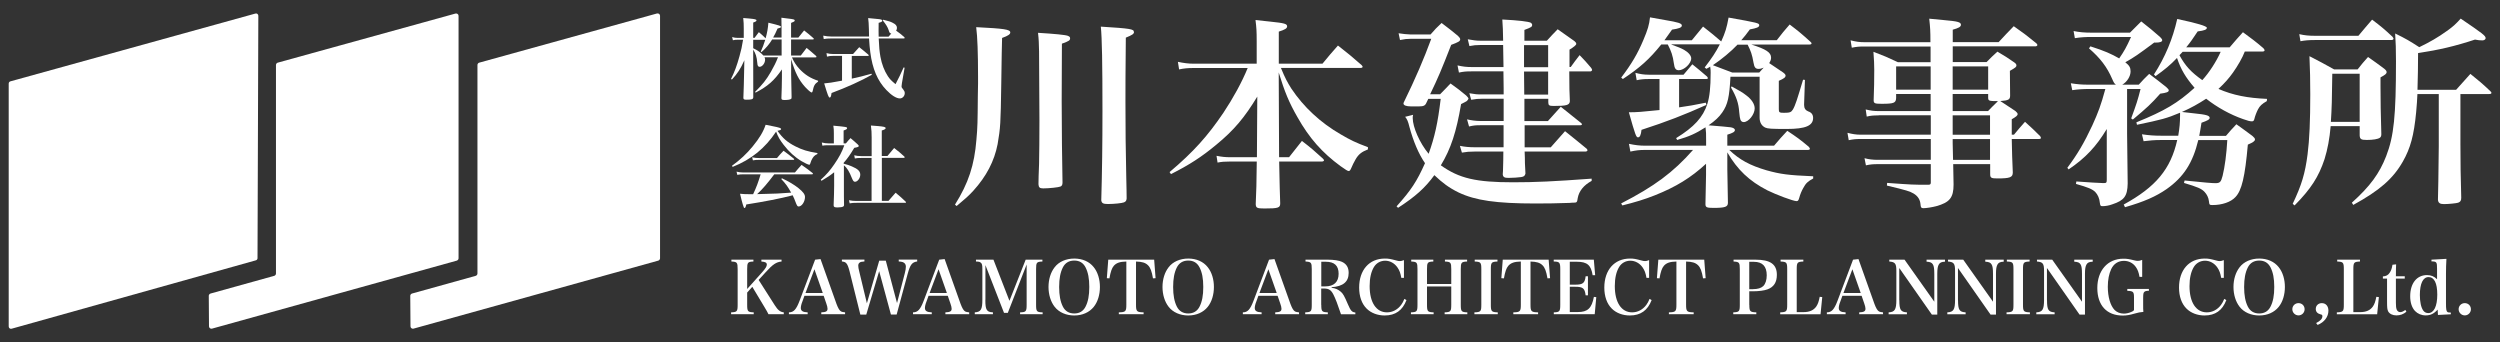 <?xml version="1.0" encoding="UTF-8"?><svg id="logo" xmlns="http://www.w3.org/2000/svg" width="336" height="46" viewBox="0 0 336 46"><rect x="0" y="0" width="336" height="46" fill="#333333" stroke="none"/><rect width="336" height="46" style="fill:none; stroke-width:0px;"/><path d="M34.38,34.99L1.56,44.18c-.19.06-.39-.09-.39-.3V11.23c0-.14.1-.27.24-.3L34.33,1.82c.19-.06.39.09.39.3l-.11,32.58c0,.13-.09.26-.23.29h0Z" style="fill:#fff; stroke-width:0px;"/><path d="M88.71,2.13v32.59c0,.14-.11.27-.24.31l-32.9,9.14c-.2.05-.4-.1-.4-.31l-.03-4.1c0-.14.1-.27.24-.31l8.56-2.38c.13-.04.23-.17.23-.31V8.72c.01-.14.11-.27.24-.3l23.89-6.61c.21-.05.41.1.41.31h0Z" style="fill:#fff; stroke-width:0px;"/><path d="M61.63,2.13v32.59c0,.14-.11.27-.24.31l-32.9,9.14c-.2.05-.4-.1-.4-.31l-.03-4.1c0-.14.1-.27.24-.31l8.56-2.38c.13-.04.23-.17.23-.31V8.72c.01-.14.11-.27.24-.3L61.22,1.82c.21-.05.41.1.41.31h0Z" style="fill:#fff; stroke-width:0px;"/><path d="M107.63,7.46c.34-.43.46-.58.78-1.02.56.46.73.6,1.26,1.07.05.06.07.1.07.12,0,.05-.06.08-.13.08h-3.17c.24.58.56,1.07,1.02,1.57.73.77,1.49,1.25,2.49,1.57v.12c-.44.3-.58.53-.73,1.28-.04.12-.07.18-.14.18-.11,0-.52-.35-.89-.76-.84-.94-1.33-1.91-1.86-3.71v2.1q.02,1.59.06,3c0,.14-.02.22-.1.25-.12.08-.43.13-.83.13-.36,0-.44-.05-.44-.26q.06-1.46.07-2.77v-1.08c-1.04,1.51-1.91,2.27-3.54,3.12l-.07-.1c1.02-1.01,1.5-1.61,2.13-2.7.4-.7.7-1.29.95-1.95h-1.81c.07.14.08.22.08.32,0,.47-.38.96-.74.96-.19,0-.29-.14-.31-.52-.07-.84-.22-1.28-.55-1.79v.59c0,2.57,0,4.4.01,5.77,0,.31-.16.37-.92.37-.32,0-.41-.05-.41-.25q.06-1.37.11-4.01l.02-1.04c-.5,1.14-.94,1.81-1.67,2.59l-.12-.08c.49-.98.78-1.78,1.13-3.03.24-.86.34-1.3.49-2.24h-.72c-.28,0-.41.01-.65.07l-.1-.43c.26.08.46.11.74.11h.82v-1.22c0-.58-.01-.88-.07-1.45.37.04.65.06.84.07.73.07.94.12.94.25,0,.11-.12.18-.44.29v2.06h.18c.25-.35.34-.46.58-.77.42.36.52.44.91.83.23-.86.3-1.27.37-2.1,1.51.37,1.69.43,1.69.56,0,.1-.1.14-.46.23-.25.59-.37.8-.59,1.2h1.13v-1.28c0-.7,0-.88-.02-1.38.35.05.61.08.79.1.86.1,1,.13,1,.28,0,.11-.12.18-.49.32v1.97h.98c.34-.42.44-.56.77-.96.55.43.71.56,1.24,1.03.05.05.07.08.07.11,0,.05-.05.07-.12.07h-2.94v2.16h1.31ZM105.05,5.3h-1.27c-.35.59-.86,1.2-1.43,1.7l-.1-.07c.28-.62.38-.9.6-1.58h-1.62v1.13c.64.31.95.54,1.37.98h2.45v-2.16Z" style="fill:#fff; stroke-width:0px;"/><path d="M116.8,4.92c-.01-.35-.02-.55-.02-.98-.02-.77-.04-1-.1-1.51,1.6.14,1.68.16,1.82.23.05.02.08.08.08.12,0,.12-.12.19-.49.29-.01.58-.01.92-.01,1.07,0,.22,0,.35.01.79h1.33c.19-.22.24-.28.37-.43-.2-.02-.23-.06-.37-.49-.14-.4-.34-.72-.77-1.26l.05-.1c.72.18,1,.26,1.27.41.41.2.58.41.58.68,0,.13-.02.22-.11.38.52.37.6.44,1.08.85.05.06.07.1.07.13,0,.05-.06.07-.14.07h-3.35c.04,1.06.11,1.79.23,2.46.17.96.53,1.91,1,2.61.25.38.47.61,1.03,1.07.5-.96.65-1.27,1.09-2.25l.13.04-.36,2.07c-.02.14-.05.32-.05.42,0,.16.04.23.23.44.14.18.2.31.2.49,0,.38-.3.71-.65.71-.48,0-1.13-.41-1.82-1.13-1.19-1.24-1.87-2.84-2.16-5.06-.08-.59-.12-1.07-.17-1.87h-5.07c-.44,0-.73.02-1.02.08l-.07-.46c.31.07.73.12,1.09.12h5.06ZM114.48,10.57c.86-.18,1.62-.37,2.64-.66l.05.14c-1.44.82-3.39,1.7-5.41,2.45-.06.46-.12.61-.25.61-.14,0-.24-.25-.74-1.9.62-.05,1.02-.11,2.4-.37v-3.33h-1.19c-.3,0-.55.02-.83.1l-.07-.47c.3.08.6.12.9.12h2.67c.36-.41.48-.54.83-.92.53.42.7.55,1.22,1,.05.06.06.08.06.11,0,.05-.05.07-.11.07h-2.17v3.06Z" style="fill:#fff; stroke-width:0px;"/><path d="M98.38,22.28c1.12-.82,1.96-1.6,2.78-2.6.91-1.1,1.45-2.02,1.74-2.91.41.08.73.14.95.19.86.17,1.13.25,1.13.38,0,.11-.1.16-.49.24.71,1,1.33,1.54,2.41,2.09.92.47,1.67.7,2.96.9v.13c-.4.17-.59.38-.82.88-.05.11-.11.3-.14.4-.04.12-.07.16-.14.16-.12,0-.6-.22-1.03-.48-.89-.53-1.69-1.26-2.39-2.17-.52-.67-.77-1.1-1.03-1.8-1.49,2.24-3.32,3.73-5.84,4.74l-.08-.13ZM104.06,23.43c-.91,1.21-1.56,1.97-2.3,2.66,2.23-.04,3.36-.1,4.57-.2-.48-.85-.7-1.16-1.33-1.83l.1-.1c.96.46,1.58.83,2.21,1.32.62.5.88.84.88,1.2,0,.62-.43,1.27-.84,1.27-.16,0-.2-.06-.34-.37-.23-.61-.3-.77-.48-1.14q-.11.04-.28.08c-1.22.32-3.5.78-5.95,1.16-.08.36-.14.48-.26.48q-.13,0-.58-1.92c.48.05.77.06,1.36.06h.4c.46-.98.67-1.56,1.01-2.67h-2.4c-.26,0-.43.01-.74.07l-.1-.43c.35.08.59.11.88.11h6.97c.38-.46.5-.59.89-1.02.65.46.85.59,1.46,1.08.05.04.07.08.07.11,0,.05-.06.08-.13.08h-5.05ZM101.09,21.14c.34.07.56.1.89.1h2.45c.37-.44.49-.58.88-.98.59.43.77.58,1.35,1.04.06.05.08.08.08.12,0,.05-.05.07-.14.07h-4.69c-.24,0-.4.01-.72.06l-.1-.41Z" style="fill:#fff; stroke-width:0px;"/><path d="M113.42,22.01c.52.13.68.19,1.06.35.83.35,1.14.66,1.14,1.12s-.36.95-.71.95c-.17,0-.26-.12-.41-.48-.36-.91-.65-1.38-1.08-1.74v2.66c0,1.24,0,1.91.02,2.66,0,.12-.02.17-.1.22-.12.08-.41.13-.77.13-.41,0-.52-.06-.53-.28.04-.97.07-2.1.07-2.64v-1.81c-.52.42-.88.66-1.7,1.15l-.1-.14c.78-.71,1.26-1.26,1.83-2.1.65-.95,1.01-1.62,1.34-2.54h-2.15c-.4,0-.54.01-.8.06l-.08-.43c.29.08.58.12.9.12h.72v-1.37c0-.44-.01-.61-.07-1.01,1.77.16,1.85.18,1.85.34,0,.11-.11.18-.47.31v1.73h.31c.26-.32.34-.41.62-.71.44.37.58.49.98.86.11.12.13.16.13.19,0,.12-.11.17-.61.26-.53.89-.89,1.42-1.42,2.01v.12ZM115.74,21.23c-.4,0-.55.01-.85.07l-.08-.43c.36.08.54.11.94.11h1.4v-2.51c0-.65-.02-.97-.1-1.6.4.04.71.06.91.07.84.07,1.07.13,1.07.28,0,.12-.14.2-.52.32v3.43h.76c.4-.47.52-.61.9-1.08.61.47.79.62,1.36,1.14.05.05.06.08.06.11,0,.05-.05.08-.12.08h-2.95v5.78h.89q.46-.53.96-1.1c.59.49.77.65,1.34,1.19.05.05.06.07.06.11s-.05.06-.12.06h-6.49c-.43,0-.64.01-.96.07l-.1-.42c.34.07.64.1,1.04.1h2v-5.78h-1.4Z" style="fill:#fff; stroke-width:0px;"/><path d="M128.35,27.5c1.81-2.88,2.61-5.32,2.88-8.72.16-1.78.16-2.36.19-5.82q0-1.18.03-1.76v-.88c0-3.13-.08-5.4-.25-6.67,3.73.19,4.58.3,4.58.71,0,.25-.27.44-1.1.74-.03.69-.06,2.74-.11,6.15-.08,5.4-.11,5.9-.49,8.12-.44,2.28-1.51,4.33-3.26,6.26-.63.69-1.1,1.1-2.25,2.06l-.22-.19ZM143.55,4.83c.19.08.27.16.27.3,0,.3-.11.38-1.1.74,0,1.23-.03,7.3-.03,7.68,0,3.65.06,8.42.11,10.89v.11c0,.27-.08.44-.27.52-.25.11-1.54.25-2.33.25-.47,0-.6-.14-.63-.55q0-.8.08-2.74c.03-1.87.05-3.16.05-5.79,0-2.39-.03-7.24-.05-9.33-.03-1.15-.03-1.54-.14-2.5,2.25.14,3.65.27,4.03.41ZM152.41,4.29c0,.27-.22.41-1.1.77-.05,4.72-.05,6.94-.05,8.64,0,3.37.03,6.72.11,10.15.03,1.59.05,1.89.05,2.83-.03.3-.11.41-.36.52-.27.11-1.34.22-2.14.22-.66,0-.85-.11-.91-.49.11-3.87.16-7.54.16-12.02,0-6.36-.06-9.77-.22-11.33,4.01.25,4.44.33,4.44.71Z" style="fill:#fff; stroke-width:0px;"/><path d="M172.16,9.14c.6,1.45.85,1.89,1.4,2.77,1.65,2.47,3.9,4.58,6.67,6.17,1.26.74,2,1.1,3.62,1.7v.3c-.85.33-1.26.66-1.65,1.32-.19.33-.49.91-.6,1.21-.11.27-.22.38-.33.38-.14,0-.41-.17-1.1-.66-2.47-1.81-4.2-3.76-5.79-6.58-1.15-2-1.73-3.43-2.52-6.01l.05,11.39h1.34c.6-.77,1.18-1.51,1.73-2.19,1.29.99,1.65,1.32,2.8,2.36.11.11.17.19.17.25,0,.08-.14.16-.27.16h-5.76q.08,4.17.14,5.62c0,.6-.25.69-2.11.69-1.02,0-1.15-.08-1.18-.58.08-2.03.11-2.5.14-5.73h-3.57c-.77,0-1.12.03-1.7.14l-.14-.91c.69.14,1.21.19,1.84.19h3.59l.05-8.15c-1.73,2.85-3.15,4.53-5.51,6.47-1.95,1.62-3.59,2.69-6.09,3.95l-.19-.27c3.24-2.74,5.13-4.86,7.24-7.98,1.32-1.98,2.5-4.14,3.26-6.01h-7.3c-.71,0-1.29.05-1.92.19l-.16-1.02c.74.16,1.43.25,2.09.25h8.5v-3.02c0-1.37-.03-1.78-.16-2.85.88.11,1.59.16,2.03.22,1.87.19,2.22.3,2.22.63,0,.27-.27.44-1.12.71v4.31h5.87c.91-1.1,1.18-1.43,2.08-2.44,1.4,1.1,1.84,1.45,3.18,2.63.08.11.14.16.14.22,0,.11-.14.16-.27.16h-10.7Z" style="fill:#fff; stroke-width:0px;"/><path d="M187.71,27.72c1.95-2.17,2.72-3.35,3.81-5.79-.85-1.23-1.56-2.91-2.09-4.86-.19-.8-.33-1.07-.58-1.37l1.07-.27c-.05.22-.05.3-.05.44,0,1.21.93,3.35,2.14,4.8.82-2.28,1.23-4.14,1.62-7.38h-1.67l-.25.52c-.16.38-.38.49-.99.49h-1.1c-.6,0-.99-.14-.99-.38,0-.03,0-.08.03-.14,1.62-3.32,2.69-5.82,3.7-8.56h-2.83c-.44,0-.74.03-1.37.16l-.19-.91c.44.08,1.24.16,1.56.16h2.74c.6-.69.8-.91,1.48-1.54.99.74,1.29.99,2.2,1.73.22.22.3.33.3.47,0,.25-.25.38-1.21.74-1.34,3.43-1.73,4.36-2.83,6.64h1.34c.6-.6.79-.82,1.4-1.45.93.66,1.21.88,2.11,1.62.25.27.3.33.3.41s-.14.25-.22.33c-.08.06-.33.19-.77.41-.63,3.73-1.37,6.01-2.72,8.23,2.47,1.76,4.72,2.28,9.71,2.28,2.94,0,5.43-.11,10.56-.49v.3c-1.07.58-1.7,1.37-1.87,2.3-.08.58-.11.63-.6.63-.11,0-.27,0-.49.03-1.65.06-3.1.08-4.58.08-5.29,0-8.09-.41-10.34-1.48-1.29-.63-2.17-1.29-3.26-2.33-1.23,1.7-2.55,2.88-4.88,4.39l-.22-.22ZM211.09,9.03c.49-.69.66-.91,1.21-1.62.66.69.88.91,1.54,1.7.08.11.14.22.14.3s-.14.19-.22.19h-2.85c0,2.17.03,2.96.08,4.01-.05.52-.44.63-2.19.63-.58,0-.71-.08-.71-.49v-.47h-3.21v2.99h3.16l1.73-1.92c1.15.91,1.51,1.21,2.74,2.19.08.08.11.14.11.16,0,.08-.11.14-.3.14h-7.41v2.96h3.51c.85-.96,1.1-1.26,1.92-2.17,1.23.99,1.62,1.29,2.91,2.36.05.08.11.14.11.19,0,.11-.14.19-.27.19h-8.18q.03.27.03.82c0,.41,0,.88.08,2.14-.08.3-.19.41-.58.47-.25.05-1.21.11-1.7.11-.55,0-.74-.11-.77-.49l.03-.44q.05-1.51.05-2.61h-3.9c-.69,0-.99.03-1.67.14l-.27-.91c.66.14,1.29.19,1.95.19h3.92v-2.96h-3.16c-.6,0-.91.03-1.48.17l-.27-.96c.58.14,1.21.22,1.76.22h3.16v-2.99h-2.91c-.55,0-.82.03-1.45.14l-.25-.88c.77.14,1.07.16,1.65.16h2.96v-.8c0-.47,0-.63-.03-2.3h-4.31c-.74,0-1.02.03-1.67.16l-.19-.96c.74.17,1.24.22,1.87.22h4.31l-.05-2.96h-3.1c-.55,0-.85.03-1.43.14l-.22-.91c.77.14,1.18.19,1.65.19h3.1c-.03-1.51-.03-1.78-.11-2.85,2.19.11,3.51.27,3.84.44.08.06.17.16.17.27,0,.27-.08.33-1.04.69v1.45h3.02c.6-.66.8-.88,1.45-1.54.99.69,1.29.91,2.25,1.59.17.14.25.25.25.38q0,.22-.91.77v2.33h.19ZM208.07,6.07h-3.24v2.96h3.24v-2.96ZM204.83,9.61l.03,3.1h3.21v-3.1h-3.24Z" style="fill:#fff; stroke-width:0px;"/><path d="M224.64,5.99c.91.33,1.26.47,1.7.71.58.33.96.77.96,1.15,0,.69-.96,1.59-1.67,1.59-.41,0-.58-.25-.66-.91-.14-1.04-.36-1.67-.82-2.55h-.88c-1.59,1.98-2.88,3.13-5.16,4.64l-.22-.19c1.4-1.84,2.22-3.24,2.99-5.08.58-1.37.77-2,.88-3.02.88.16,1.56.27,2,.36,1.78.3,2.28.44,2.28.74,0,.27-.38.41-1.32.55-.49.71-.66.93-1.02,1.43h3.68c.66-.8.85-1.04,1.51-1.84,1.15.91,1.56,1.23,2.44,2,.55-1.21.74-1.84.99-3.21,3.98.71,4.12.74,4.12,1.04,0,.25-.33.38-1.26.55-.49.66-.71.96-1.15,1.45h4.77c.74-.96.96-1.23,1.73-2.11,1.26.96,1.62,1.26,2.8,2.33.11.08.14.16.14.22,0,.08-.11.14-.25.14h-7.85c2,.63,2.66,1.07,2.66,1.76,0,.25-.05.41-.25.74q1.1.74,1.87,1.26c.22.16.33.3.33.41,0,.25-.22.41-.91.71v3.81c0,.44.08.49.71.49.77,0,.96-.08,1.18-.44.33-.55.6-1.43,1.37-4.01l.25.03-.11,3.24v.14q0,.63.55.85c.44.14.66.44.66.88,0,1.04-1.02,1.48-3.51,1.48-2.14,0-2.58-.03-2.94-.19-.49-.25-.74-.71-.74-1.34v-5.49h-3.92c-.14,2.74-.36,3.73-1.1,4.8-.44.63-.96,1.12-1.84,1.73q2.39.19,2.99.27c.33.06.55.19.55.36,0,.25-.3.41-1.02.63v1.48h6.28c.77-.91,1.01-1.18,1.78-2,1.32.88,1.7,1.15,2.88,2.14.11.14.16.22.16.27,0,.11-.11.16-.3.16h-10.54c1.37,1.32,2.77,2.08,5.02,2.74,1.87.52,2.91.66,6.26.8v.3c-.71.38-.99.63-1.34,1.29-.22.38-.41.85-.52,1.26-.11.41-.19.49-.38.49-.44,0-2.77-.88-3.92-1.45-2.42-1.24-4.03-2.77-5.38-5.1v2.3c0,.41.05,3.35.08,4.47,0,.55-.36.69-1.95.69-.91,0-1.07-.08-1.07-.52.05-2.33.08-3.26.08-3.9v-1.51c-2.03,1.87-4.03,3.1-6.86,4.23-1.37.55-2.74.96-4.39,1.37l-.16-.27c4.44-2.28,7-4.17,9.66-7.19h-6.45c-.74,0-1.18.05-1.97.22l-.19-1.04c.8.17,1.43.25,2.17.25h8.2v-.69c0-.93,0-1.18-.08-1.78-1.34.85-2.19,1.23-3.81,1.7l-.14-.25c2.41-1.48,3.62-2.8,4.2-4.61.3-.96.44-2.19.44-4.2,0-.22,0-.41-.06-.8-.16.11-.25.16-.52.3l-.22-.19c.99-1.29,1.48-2.03,2.03-3.1h-6.5ZM221.62,10.62c-.66,0-1.04.03-1.65.16l-.17-.99c.6.16,1.12.25,1.78.25h4.69c.52-.6.69-.8,1.18-1.4.85.69,1.12.91,1.98,1.65.08.11.11.16.11.22s-.08.11-.19.11h-3.68v3.81c1.34-.19,1.98-.3,3.59-.63l.08.3c-2.99,1.34-5.32,2.25-8.72,3.35-.08.71-.22,1.01-.47,1.01s-.36-.3-1.23-3.37c1.12,0,1.67-.05,4.12-.3v-4.17h-1.43ZM233.53,5.99c-.85.91-2.17,2-3.32,2.77q1.54.58,2.61.99h3.62l.6-.66c-.33.14-.49.17-.66.17-.44,0-.6-.19-.71-.85-.19-1.1-.36-1.56-.79-2.41h-1.34ZM232.73,11.61c1.1.6,1.48.82,2,1.23.69.52,1.1,1.15,1.1,1.73,0,.8-.82,1.84-1.48,1.84-.19,0-.36-.11-.44-.33q-.08-.19-.16-1.02c-.08-1.18-.38-2.06-1.1-3.29l.08-.16Z" style="fill:#fff; stroke-width:0px;"/><path d="M252.48,15.51c-.71,0-1.07.03-1.59.16l-.14-.96c.66.16,1.1.22,1.76.22h6.97v-2.3h-4.64v.55c-.03.66-.3.77-1.95.77-.93,0-1.07-.06-1.07-.49.06-1.51.08-2.69.08-4.06,0-.77-.03-1.34-.11-2.44,1.45.55,1.89.74,3.29,1.4h4.39v-2.11h-8.92c-.71,0-1.01.03-1.67.16l-.16-.99c.77.19,1.18.25,1.84.25h8.89c0-1.54-.03-1.92-.16-3.16.85.08,1.54.16,1.98.19,1.84.16,2.28.27,2.28.63,0,.27-.3.44-1.1.66v1.67h6.17c.88-.96,1.15-1.23,2.03-2.14,1.37.96,1.76,1.26,3.04,2.3.08.11.14.16.14.22,0,.11-.14.19-.27.19h-11.11v2.11h4.55c.6-.63.8-.8,1.45-1.4.99.58,1.29.77,2.2,1.4.25.16.36.3.36.44,0,.22-.11.3-.88.74q0,2.17.03,3.32c0,.55-.22.66-1.32.74q1.15.74,2.03,1.34c.22.19.3.3.3.41,0,.19-.19.36-.79.69v2.08h.3c.63-.77.85-1.02,1.48-1.73.91.82,1.18,1.07,2.03,1.92.05.08.11.16.11.25s-.11.14-.27.14h-3.65c.05,2.06.05,2.69.14,4.5,0,.66-.38.8-2.08.8-.82,0-.96-.08-.96-.58v-1.34h-4.97q.03,1.59.05,2.74c0,1.76-.52,2.41-2.33,2.91-.52.14-1.34.27-1.73.27-.27,0-.36-.11-.38-.49-.05-.63-.33-1.12-.93-1.48-.52-.3-.93-.44-3.59-1.07l.03-.36c3.4.25,3.54.25,5.46.25h.08c.25,0,.33-.08.33-.3v-2.47h-7.13c-.63,0-.99.03-1.59.16l-.19-.96c.6.16,1.12.22,1.78.22h7.13v-2.8h-9.47c-.6,0-.93.03-1.56.16l-.17-.99c.66.17,1.18.25,1.73.25h9.47v-2.61h-7ZM259.48,8.92h-4.64v3.13h4.64v-3.13ZM267.21,8.92h-4.77v3.13h4.77v-3.13ZM267.19,14.93q.52-.55,1.34-1.34c-1.21,0-1.32-.03-1.32-.47v-.49h-4.77v2.3h4.75ZM262.44,18.11h5.02v-2.61h-5.02v2.61ZM262.44,18.69v.55l.05,2.25h4.97v-2.8h-5.02Z" style="fill:#fff; stroke-width:0px;"/><path d="M289.54,5.71c-2.17,1.62-2.72,2-3.9,2.66.55.44.71.71.71,1.23,0,.66-.49,1.43-1.12,1.78h2.22c.6-.66.77-.85,1.4-1.45,1.04.77,1.34,1.02,2.3,1.78.25.22.33.33.33.44,0,.22-.33.33-1.15.44-1.21,1.37-1.76,1.87-3.68,3.48l-.22-.16c.69-1.87.88-2.44,1.26-3.95h-1.81v5.98q.05,5.3.08,6.72c-.03,1.7-.47,2.28-2.06,2.8-.44.17-.96.25-1.32.25-.27,0-.3-.05-.36-.44-.05-.6-.27-1.1-.63-1.48-.41-.38-.93-.6-2.58-1.07l.05-.33q2.61.19,3.65.22c.38,0,.44-.05.44-.47v-6.8c-1.4,2.33-2.83,3.87-5.13,5.43l-.17-.22c1.32-1.76,2.25-3.32,3.35-5.68.82-1.81,1.15-2.69,1.76-4.91h-2.2c-.77,0-1.54.05-2.25.16l-.19-.93c.88.14,1.48.19,2.36.19h3.7c-.22-.16-.27-.25-.49-.74-.71-1.65-1.62-2.83-3.13-4.14l.19-.27c1.89.6,2.83,1.02,3.87,1.62.66-.96.96-1.48,1.59-2.88h-5.27c-.88,0-1.43.03-2.28.16l-.17-.96c.77.16,1.48.22,2.39.22h5.19q.71-.71,1.51-1.51c1.15.91,1.51,1.18,2.55,2.11.19.19.27.3.27.41,0,.22-.27.33-.99.33l-.11-.03ZM292.75,18.28c.19-1.12.25-1.81.25-2.8v-.33c-1.84.77-2.47.93-5.79,1.62l-.08-.33c3.84-1.56,5.54-2.58,7.82-4.64-1.21-1.4-1.84-2.47-2.36-4.01-.91.96-1.65,1.56-2.88,2.44l-.22-.22c1.51-2.33,2.52-4.77,3.13-7.46q3.98.85,3.98,1.18c0,.25-.33.38-1.23.49-.69,1.04-.96,1.43-1.54,2.14h5.84c.77-.91,1.01-1.18,1.78-2.03,1.23.91,1.62,1.18,2.74,2.14.11.11.17.22.17.3,0,.11-.14.16-.33.16h-2.33c-.3.8-.96,1.95-1.59,2.83-.55.77-1.1,1.4-1.95,2.19,1.95.85,3.92,1.23,6.53,1.34l-.03.3c-.66.38-.93.63-1.18,1.1-.19.36-.41.93-.49,1.29-.05.25-.16.33-.33.33-.25,0-.58-.08-1.18-.3-1.73-.6-3.51-1.59-4.97-2.74-1.1.71-1.98,1.21-3.26,1.78q1.29.14,1.67.19c1.62.16,2.06.3,2.06.6,0,.22-.27.36-1.1.66-.14.85-.19,1.21-.3,1.76h3.59c.6-.69.77-.91,1.4-1.56.96.69,1.23.88,2.14,1.56.25.22.36.33.36.49,0,.19-.22.38-.96.69-.38,4.33-.82,6.17-1.67,7.05-.6.66-1.78,1.07-3.07,1.07-.41,0-.44-.03-.49-.52-.05-.47-.27-.91-.58-1.24-.41-.44-.93-.66-2.77-1.21l.08-.33c2.63.27,3.7.36,4.12.36.63,0,.77-.14.99-.99.3-1.23.52-2.88.63-4.8h-3.9c-.74,3.07-1.97,4.97-4.25,6.58-1.43.99-3.02,1.7-5.6,2.44l-.17-.36c4.31-2.36,6.31-4.75,7.19-8.67h-2.22c-.8,0-1.51.06-2.3.16l-.22-.93c.96.14,1.62.19,2.52.19h2.36ZM293.36,6.95c-.19.22-.25.27-.44.47.79,1.45,1.56,2.28,3.07,3.35.93-1.02,1.87-2.47,2.47-3.81h-5.1Z" style="fill:#fff; stroke-width:0px;"/><path d="M313.24,16.96c-.14,1.65-.41,3.1-.82,4.42-.79,2.39-1.84,4.01-4.03,6.23l-.25-.22c1.21-2.55,1.67-4.09,2-6.67.25-1.95.36-4.53.36-8.01,0-2-.03-3.21-.11-5.16,1.45.74,1.89.99,3.32,1.78h3.15c.58-.74.77-.96,1.4-1.67.99.69,1.29.91,2.2,1.59.22.19.3.3.3.44,0,.22-.17.36-.82.71v1.23c0,1.67.03,3.9.11,6.39,0,.25-.05.38-.19.49-.27.19-.93.3-1.76.3-.77,0-.93-.11-.96-.6v-1.26h-3.9ZM309.02,4.59c.71.16,1.26.22,2.08.22h5.87c.79-.96,1.04-1.23,1.84-2.17,1.23.93,1.59,1.23,2.74,2.3.08.14.14.19.14.25,0,.11-.11.19-.3.19h-10.29c-.8,0-1.34.05-1.92.16l-.16-.96ZM317.14,9.91h-3.68c-.03,3.26-.08,4.8-.19,6.47h3.87v-6.47ZM324.9,12.65c-.03.69-.08,1.51-.17,2.44-.3,3.13-.77,4.83-1.78,6.61-1.32,2.33-3.16,3.92-6.67,5.84l-.19-.3c2.47-2.22,3.7-3.92,4.61-6.25,1.04-2.69,1.32-5.38,1.32-12.76,0-1.76-.03-2.33-.11-3.73,1.45.71,1.87.96,3.24,1.84,1.43-.69,2.52-1.32,3.7-2.17.85-.6,1.18-.91,1.87-1.67,2.94,2,3.35,2.3,3.35,2.63,0,.16-.19.3-.44.3-.3,0-.63-.03-.99-.11-2.66.88-4.88,1.4-7.65,1.81,0,2.08-.03,2.83-.08,4.94h5.19l1.92-2.14c1.23.99,1.59,1.29,2.69,2.33.11.11.14.16.14.22,0,.11-.11.16-.33.16h-3.84v6.67c0,2.33.03,4.64.11,7.27,0,.38-.11.55-.41.66-.22.08-1.29.19-1.92.19-.55,0-.77-.17-.8-.6q.05-1.37.11-7.19v-7h-2.85Z" style="fill:#fff; stroke-width:0px;"/><path d="M100.42,40.96c0,.9.08.99.88,1.02v.25h-3.04v-.25c.8-.03.88-.12.88-1.02v-4.79c0-.89-.08-.99-.84-1.02v-.25h2.96v.25c-.77.03-.84.13-.84,1.02v2.67l2.03-2.27c.43-.48.61-.77.61-1,0-.27-.19-.38-.73-.42v-.25h2.71v.25c-.7.06-1.18.38-2.11,1.41l-.97,1.06,2.16,3.39c.42.67.75.92,1.22.97v.25h-2.06q-.13-.29-.53-.95l-1.64-2.73-.69.77v1.63Z" style="fill:#fff; stroke-width:0px;"/><path d="M107.85,40.5c-.15.37-.22.68-.22.9,0,.38.27.56.92.58v.25h-2.52v-.25c.64,0,.99-.39,1.43-1.55l2.09-5.53.73-.08,2.14,6.01c.23.61.41.92.64,1.04.11.05.2.07.52.11v.25h-3.2v-.25c.62-.02.84-.15.84-.47v-.03c0-.16-.06-.4-.15-.65l-.37-1.08h-2.58l-.27.75ZM109.46,36.19l-1.2,3.19h2.32l-1.12-3.19Z" style="fill:#fff; stroke-width:0px;"/><path d="M116.43,42.28h-.8l-1.46-5.86c-.15-.57-.27-.87-.44-1.05-.12-.13-.26-.19-.58-.23v-.25h3.03v.25c-.4.03-.53.06-.65.16-.12.08-.18.23-.18.4,0,.19.04.44.14.82l1.02,4.24,1.66-5.73h.88l1.51,5.7,1.05-4.02c.09-.32.14-.66.14-.88,0-.3-.15-.51-.44-.61-.13-.04-.27-.06-.52-.08v-.25h2.48v.25c-.69.1-.94.42-1.28,1.67l-1.48,5.46h-.77l-1.58-5.83-1.73,5.83Z" style="fill:#fff; stroke-width:0px;"/><path d="M124.53,40.5c-.15.37-.22.68-.22.9,0,.38.27.56.92.58v.25h-2.52v-.25c.64,0,.99-.39,1.43-1.55l2.09-5.53.73-.08,2.14,6.01c.23.61.41.92.64,1.04.11.05.2.07.52.11v.25h-3.2v-.25c.62-.02.84-.15.84-.47v-.03c0-.16-.06-.4-.15-.65l-.37-1.08h-2.58l-.27.75ZM126.14,36.19l-1.2,3.19h2.32l-1.12-3.19Z" style="fill:#fff; stroke-width:0px;"/><path d="M132.43,40.29c0,.74.05,1.09.18,1.32.16.26.35.34.84.37v.25h-2.44v-.25c.82-.05,1.02-.38,1.02-1.7v-4.13c0-.53-.05-.73-.22-.85-.12-.11-.25-.14-.64-.15v-.25h2.35l2.15,5.53,2.18-5.53h2.25v.25c-.78.03-.85.12-.85,1.03v4.79c0,.89.08.99.88,1.01v.25h-3.03v-.25c.79-.02.88-.12.88-1.01v-5.42l-2.53,6.5h-.51l-2.5-6.42v4.65Z" style="fill:#fff; stroke-width:0px;"/><path d="M141.75,35.91c.57-.74,1.53-1.16,2.63-1.16s2.03.41,2.62,1.16c.54.67.83,1.63.83,2.66s-.29,2-.83,2.67c-.59.74-1.53,1.16-2.62,1.16s-2.05-.42-2.63-1.16c-.53-.67-.83-1.64-.83-2.67s.29-1.97.83-2.66ZM142.85,41.21c.31.61.83.92,1.53.92s1.21-.31,1.52-.92c.34-.67.5-1.48.5-2.64s-.16-1.96-.5-2.63c-.32-.62-.82-.92-1.52-.92s-1.22.31-1.53.92c-.34.67-.5,1.5-.5,2.63s.16,1.96.5,2.64Z" style="fill:#fff; stroke-width:0px;"/><path d="M152.68,40.96c0,.9.1,1,1.02,1.02v.25h-3.33v-.25c.91-.02,1.01-.12,1.01-1.02v-5.81c-.87.02-1.33.18-1.68.57-.27.31-.44.81-.59,1.69l-.35-.02.19-2.49h6.17l.19,2.49-.35.02c-.16-.95-.35-1.46-.68-1.77-.34-.33-.78-.47-1.6-.49v5.81Z" style="fill:#fff; stroke-width:0px;"/><path d="M157.07,35.91c.57-.74,1.53-1.16,2.63-1.16s2.03.41,2.62,1.16c.54.67.83,1.63.83,2.66s-.29,2-.83,2.67c-.59.74-1.53,1.16-2.62,1.16s-2.05-.42-2.63-1.16c-.53-.67-.83-1.64-.83-2.67s.29-1.97.83-2.66ZM158.17,41.21c.31.61.83.92,1.53.92s1.21-.31,1.52-.92c.34-.67.5-1.48.5-2.64s-.16-1.96-.5-2.63c-.32-.62-.82-.92-1.52-.92s-1.22.31-1.53.92c-.34.67-.5,1.5-.5,2.63s.16,1.96.5,2.64Z" style="fill:#fff; stroke-width:0px;"/><path d="M168.86,40.5c-.15.37-.22.68-.22.9,0,.38.27.56.92.58v.25h-2.52v-.25c.64,0,.99-.39,1.43-1.55l2.09-5.53.73-.08,2.14,6.01c.23.61.41.92.64,1.04.11.05.2.07.52.11v.25h-3.2v-.25c.62-.02.84-.15.84-.47v-.03c0-.16-.06-.4-.15-.65l-.37-1.08h-2.58l-.27.75ZM170.47,36.19l-1.2,3.19h2.32l-1.12-3.19Z" style="fill:#fff; stroke-width:0px;"/><path d="M177.58,40.97c0,.89.08.98.88,1.01v.25h-3.04v-.25c.8-.03.88-.12.88-1.01v-4.8c0-.89-.08-.98-.84-1.02v-.25h3c.82,0,1.51.11,1.9.29.62.29.9.77.9,1.49,0,1.19-.74,1.81-2.29,1.92v.08c.51.06.86.22,1.22.52.32.27.49.58.96,1.68.38.89.55,1.08,1.01,1.12v.24h-1.93c-.46-1.37-.74-2.1-1.02-2.65-.31-.61-.62-.81-1.25-.81h-.39v2.2ZM178.11,38.49c1.17,0,1.8-.59,1.8-1.69s-.56-1.62-1.73-1.62h-.6v3.31h.53Z" style="fill:#fff; stroke-width:0px;"/><path d="M188.34,37.36c-.11-.64-.25-1.02-.52-1.41-.4-.58-1.01-.91-1.65-.91s-1.2.32-1.52.86c-.38.64-.57,1.49-.57,2.56,0,2.18.88,3.52,2.33,3.52.74,0,1.43-.36,1.91-1.01.17-.23.28-.44.43-.8l.28.16c-.53,1.39-1.48,2.07-2.94,2.07-.94,0-1.82-.33-2.41-.92-.66-.65-1.01-1.64-1.01-2.83,0-2.36,1.35-3.9,3.45-3.9.51,0,.73.04,1.63.28.14.04.26.06.41.06s.22-.02.53-.13v2.39h-.35Z" style="fill:#fff; stroke-width:0px;"/><path d="M191.79,40.96c0,.9.08.99.89,1.02v.25h-3.05v-.25c.8-.03.88-.12.88-1.02v-4.8c0-.88-.08-.98-.84-1.01v-.25h2.97v.25c-.78.03-.85.13-.85,1.01v2.01h3.26v-2.01c0-.88-.08-.98-.85-1.01v-.25h2.98v.25c-.77.03-.85.13-.85,1.01v4.8c0,.9.08.99.88,1.02v.25h-3.05v-.25c.81-.03.89-.12.89-1.02v-2.46h-3.26v2.46Z" style="fill:#fff; stroke-width:0px;"/><path d="M198.16,41.98c.85-.03.93-.12.93-1.02v-4.79c0-.89-.08-.99-.89-1.02v-.25h3.06v.25c-.81.03-.89.13-.89,1.02v4.79c0,.9.09.99.93,1.02v.25h-3.14v-.25Z" style="fill:#fff; stroke-width:0px;"/><path d="M205.7,40.96c0,.9.1,1,1.02,1.02v.25h-3.33v-.25c.91-.02,1.01-.12,1.01-1.02v-5.81c-.87.02-1.33.18-1.68.57-.27.31-.44.81-.59,1.69l-.35-.02.19-2.49h6.17l.19,2.49-.35.02c-.16-.95-.35-1.46-.68-1.77-.34-.33-.79-.47-1.6-.49v5.81Z" style="fill:#fff; stroke-width:0px;"/><path d="M208.82,41.98c.79-.02.88-.12.88-1.02v-4.79c0-.9-.1-1.01-.88-1.02v-.25h5.39l.18,2.09h-.34c-.21-1.35-.73-1.81-2.11-1.81h-.96v3.08h.71c1.06,0,1.31-.21,1.42-1.13h.31v2.56h-.31c-.12-.95-.36-1.15-1.42-1.15h-.71v3.4h1.08c1.32,0,1.87-.51,2.16-2.04l.32.04-.21,2.29h-5.5v-.25Z" style="fill:#fff; stroke-width:0px;"/><path d="M221.29,37.36c-.11-.64-.25-1.02-.52-1.41-.4-.58-1.01-.91-1.65-.91s-1.2.32-1.52.86c-.38.64-.57,1.49-.57,2.56,0,2.18.88,3.52,2.33,3.52.74,0,1.43-.36,1.91-1.01.17-.23.28-.44.43-.8l.28.16c-.53,1.39-1.48,2.07-2.94,2.07-.94,0-1.82-.33-2.41-.92-.66-.65-1.01-1.64-1.01-2.83,0-2.36,1.35-3.9,3.45-3.9.51,0,.73.04,1.63.28.14.04.26.06.41.06s.22-.02.53-.13v2.39h-.35Z" style="fill:#fff; stroke-width:0px;"/><path d="M226.61,40.96c0,.9.1,1,1.02,1.02v.25h-3.33v-.25c.91-.02,1.01-.12,1.01-1.02v-5.81c-.87.02-1.33.18-1.68.57-.27.31-.44.81-.59,1.69l-.35-.02.19-2.49h6.17l.19,2.49-.35.02c-.16-.95-.35-1.46-.68-1.77-.34-.33-.79-.47-1.6-.49v5.81Z" style="fill:#fff; stroke-width:0px;"/><path d="M235.11,40.97c0,.89.09.98.94,1.01v.25h-3.1v-.25c.8-.03.88-.12.88-1.01v-4.8c0-.89-.08-.98-.84-1.02v-.25h2.95c2,0,2.87.62,2.87,2.04,0,1-.41,1.64-1.26,1.95-.43.16-1.15.26-1.97.26h-.48v1.82ZM235.62,38.86c.61,0,1.07-.14,1.35-.4.31-.3.48-.82.48-1.46,0-1.21-.58-1.81-1.72-1.81h-.63v3.68h.51Z" style="fill:#fff; stroke-width:0px;"/><path d="M239.27,41.98c.84-.03.93-.13.93-1.02v-4.79c0-.89-.08-.99-.89-1.02v-.25h3.06v.25c-.81.03-.89.13-.89,1.02v5.78h.9c.82,0,1.37-.25,1.73-.76.22-.33.33-.65.46-1.3l.34.04-.23,2.31h-5.42v-.25Z" style="fill:#fff; stroke-width:0px;"/><path d="M247.35,40.5c-.15.37-.22.68-.22.9,0,.38.27.56.92.58v.25h-2.52v-.25c.64,0,.99-.39,1.43-1.55l2.09-5.53.73-.08,2.14,6.01c.23.61.41.92.64,1.04.11.05.2.07.52.11v.25h-3.2v-.25c.62-.02.84-.15.84-.47v-.03c0-.16-.06-.4-.15-.65l-.37-1.08h-2.58l-.27.75ZM248.96,36.19l-1.2,3.19h2.32l-1.12-3.19Z" style="fill:#fff; stroke-width:0px;"/><path d="M255.27,40.36c0,1.29.18,1.57,1.02,1.62v.26h-2.46v-.26c.83-.04,1.04-.36,1.04-1.7v-3.9c0-.96-.17-1.17-.95-1.23v-.25h2.05l4,5.65v-3.69c0-.74-.05-1.1-.19-1.32-.15-.25-.35-.34-.85-.37v-.27h2.48v.27c-.47.02-.68.12-.83.37-.15.24-.21.63-.21,1.26v5.48h-.73l-4.38-6.26v4.34Z" style="fill:#fff; stroke-width:0px;"/><path d="M263.16,40.36c0,1.29.18,1.57,1.02,1.62v.26h-2.46v-.26c.83-.04,1.04-.36,1.04-1.7v-3.9c0-.96-.17-1.17-.95-1.23v-.25h2.05l4,5.65v-3.69c0-.74-.05-1.1-.19-1.32-.15-.25-.35-.34-.85-.37v-.27h2.48v.27c-.47.02-.68.12-.83.37-.15.24-.21.63-.21,1.26v5.48h-.73l-4.38-6.26v4.34Z" style="fill:#fff; stroke-width:0px;"/><path d="M269.68,41.98c.85-.03.93-.12.93-1.02v-4.79c0-.89-.08-.99-.89-1.02v-.25h3.06v.25c-.81.03-.89.13-.89,1.02v4.79c0,.9.09.99.93,1.02v.25h-3.14v-.25Z" style="fill:#fff; stroke-width:0px;"/><path d="M275.12,40.36c0,1.29.18,1.57,1.02,1.62v.26h-2.46v-.26c.83-.04,1.04-.36,1.04-1.7v-3.9c0-.96-.17-1.17-.95-1.23v-.25h2.05l4,5.65v-3.69c0-.74-.05-1.1-.19-1.32-.15-.25-.35-.34-.85-.37v-.27h2.48v.27c-.47.02-.68.12-.83.37-.15.24-.21.63-.21,1.26v5.48h-.73l-4.38-6.26v4.34Z" style="fill:#fff; stroke-width:0px;"/><path d="M288.81,38.82v.26c-.35,0-.51.05-.62.16-.12.11-.15.29-.15.87v.83c0,.51,0,.67.03.98-.46.04-.68.08-1.16.22-.7.2-1.1.27-1.62.27-2.14,0-3.41-1.37-3.41-3.7s1.37-3.94,3.5-3.94c.5,0,.74.04,1.51.23.15.04.29.06.44.06.19,0,.33-.03.58-.13v2.28h-.36c-.1-.58-.24-.97-.49-1.32-.38-.54-.95-.83-1.6-.83-.77,0-1.36.38-1.71,1.1-.3.64-.46,1.44-.46,2.38,0,1.36.34,2.53.91,3.12.31.31.75.49,1.25.49.29,0,.64-.07.96-.21.19-.07.27-.12.4-.25v-1.68c0-.8-.09-.89-.9-.92v-.26h2.89Z" style="fill:#fff; stroke-width:0px;"/><path d="M298.53,37.36c-.11-.64-.25-1.02-.52-1.41-.4-.58-1.01-.91-1.65-.91s-1.2.32-1.52.86c-.38.64-.57,1.49-.57,2.56,0,2.18.88,3.52,2.33,3.52.74,0,1.43-.36,1.91-1.01.17-.23.28-.44.43-.8l.28.16c-.53,1.39-1.48,2.07-2.94,2.07-.94,0-1.82-.33-2.41-.92-.66-.65-1.01-1.64-1.01-2.83,0-2.36,1.35-3.9,3.45-3.9.51,0,.73.04,1.63.28.14.04.26.06.41.06s.22-.02.53-.13v2.39h-.35Z" style="fill:#fff; stroke-width:0px;"/><path d="M301.01,35.91c.57-.74,1.53-1.16,2.63-1.16s2.03.41,2.62,1.16c.54.67.83,1.63.83,2.66s-.29,2-.83,2.67c-.59.74-1.53,1.16-2.62,1.16s-2.05-.42-2.63-1.16c-.53-.67-.83-1.64-.83-2.67s.29-1.97.83-2.66ZM302.11,41.21c.31.61.83.92,1.53.92s1.21-.31,1.52-.92c.34-.67.5-1.48.5-2.64s-.16-1.96-.5-2.63c-.32-.62-.82-.92-1.52-.92s-1.22.31-1.53.92c-.34.67-.5,1.5-.5,2.63s.16,1.96.5,2.64Z" style="fill:#fff; stroke-width:0px;"/><path d="M309.74,41.56c0,.46-.37.83-.82.83s-.83-.37-.83-.83.36-.82.83-.82.82.36.82.82Z" style="fill:#fff; stroke-width:0px;"/><path d="M311.3,43.41c.57-.29.83-.58.83-.92,0-.15-.06-.21-.28-.25-.4-.11-.61-.35-.61-.72,0-.45.34-.78.81-.78.54,0,.89.4.89,1.01,0,.83-.55,1.56-1.45,1.92l-.21-.26Z" style="fill:#fff; stroke-width:0px;"/><path d="M314.08,41.98c.84-.03.93-.13.93-1.02v-4.79c0-.89-.08-.99-.89-1.02v-.25h3.06v.25c-.81.03-.89.13-.89,1.02v5.78h.9c.82,0,1.37-.25,1.73-.76.22-.33.33-.65.46-1.3l.34.04-.23,2.31h-5.42v-.25Z" style="fill:#fff; stroke-width:0px;"/><path d="M322.01,40.71c0,.43.03.69.1.88.08.22.27.36.48.36s.44-.11.69-.3l.14.25c-.4.33-.83.49-1.34.49s-.92-.2-1.11-.54c-.12-.25-.15-.48-.15-1.35v-3.06h-.56v-.29c.43-.02.71-.17.93-.52.18-.27.28-.56.36-1.05l.49-.05c-.02.4-.03.71-.03,1.6h1.19v.31h-1.19v3.28Z" style="fill:#fff; stroke-width:0px;"/><path d="M328.8,34.79c-.04.74-.06,1.25-.06,2v3.96c0,.79.04,1.06.19,1.18.09.06.14.07.46.08v.23l-1.73.09-.04-.72c-.48.54-.96.78-1.61.78-.56,0-1.07-.22-1.43-.59-.42-.45-.65-1.14-.65-1.98,0-1.74.88-2.85,2.26-2.85.54,0,.97.18,1.35.56v-1.41c0-.91-.06-.98-.75-.99v-.23l2-.11ZM326.4,37.24c-.75,0-1.17.87-1.17,2.41,0,.92.16,1.67.45,2.08.16.23.4.35.68.35.76,0,1.21-.92,1.21-2.48s-.41-2.36-1.17-2.36Z" style="fill:#fff; stroke-width:0px;"/><path d="M332.09,41.56c0,.46-.37.83-.82.83s-.83-.37-.83-.83.36-.82.83-.82.82.36.82.82Z" style="fill:#fff; stroke-width:0px;"/></svg>
